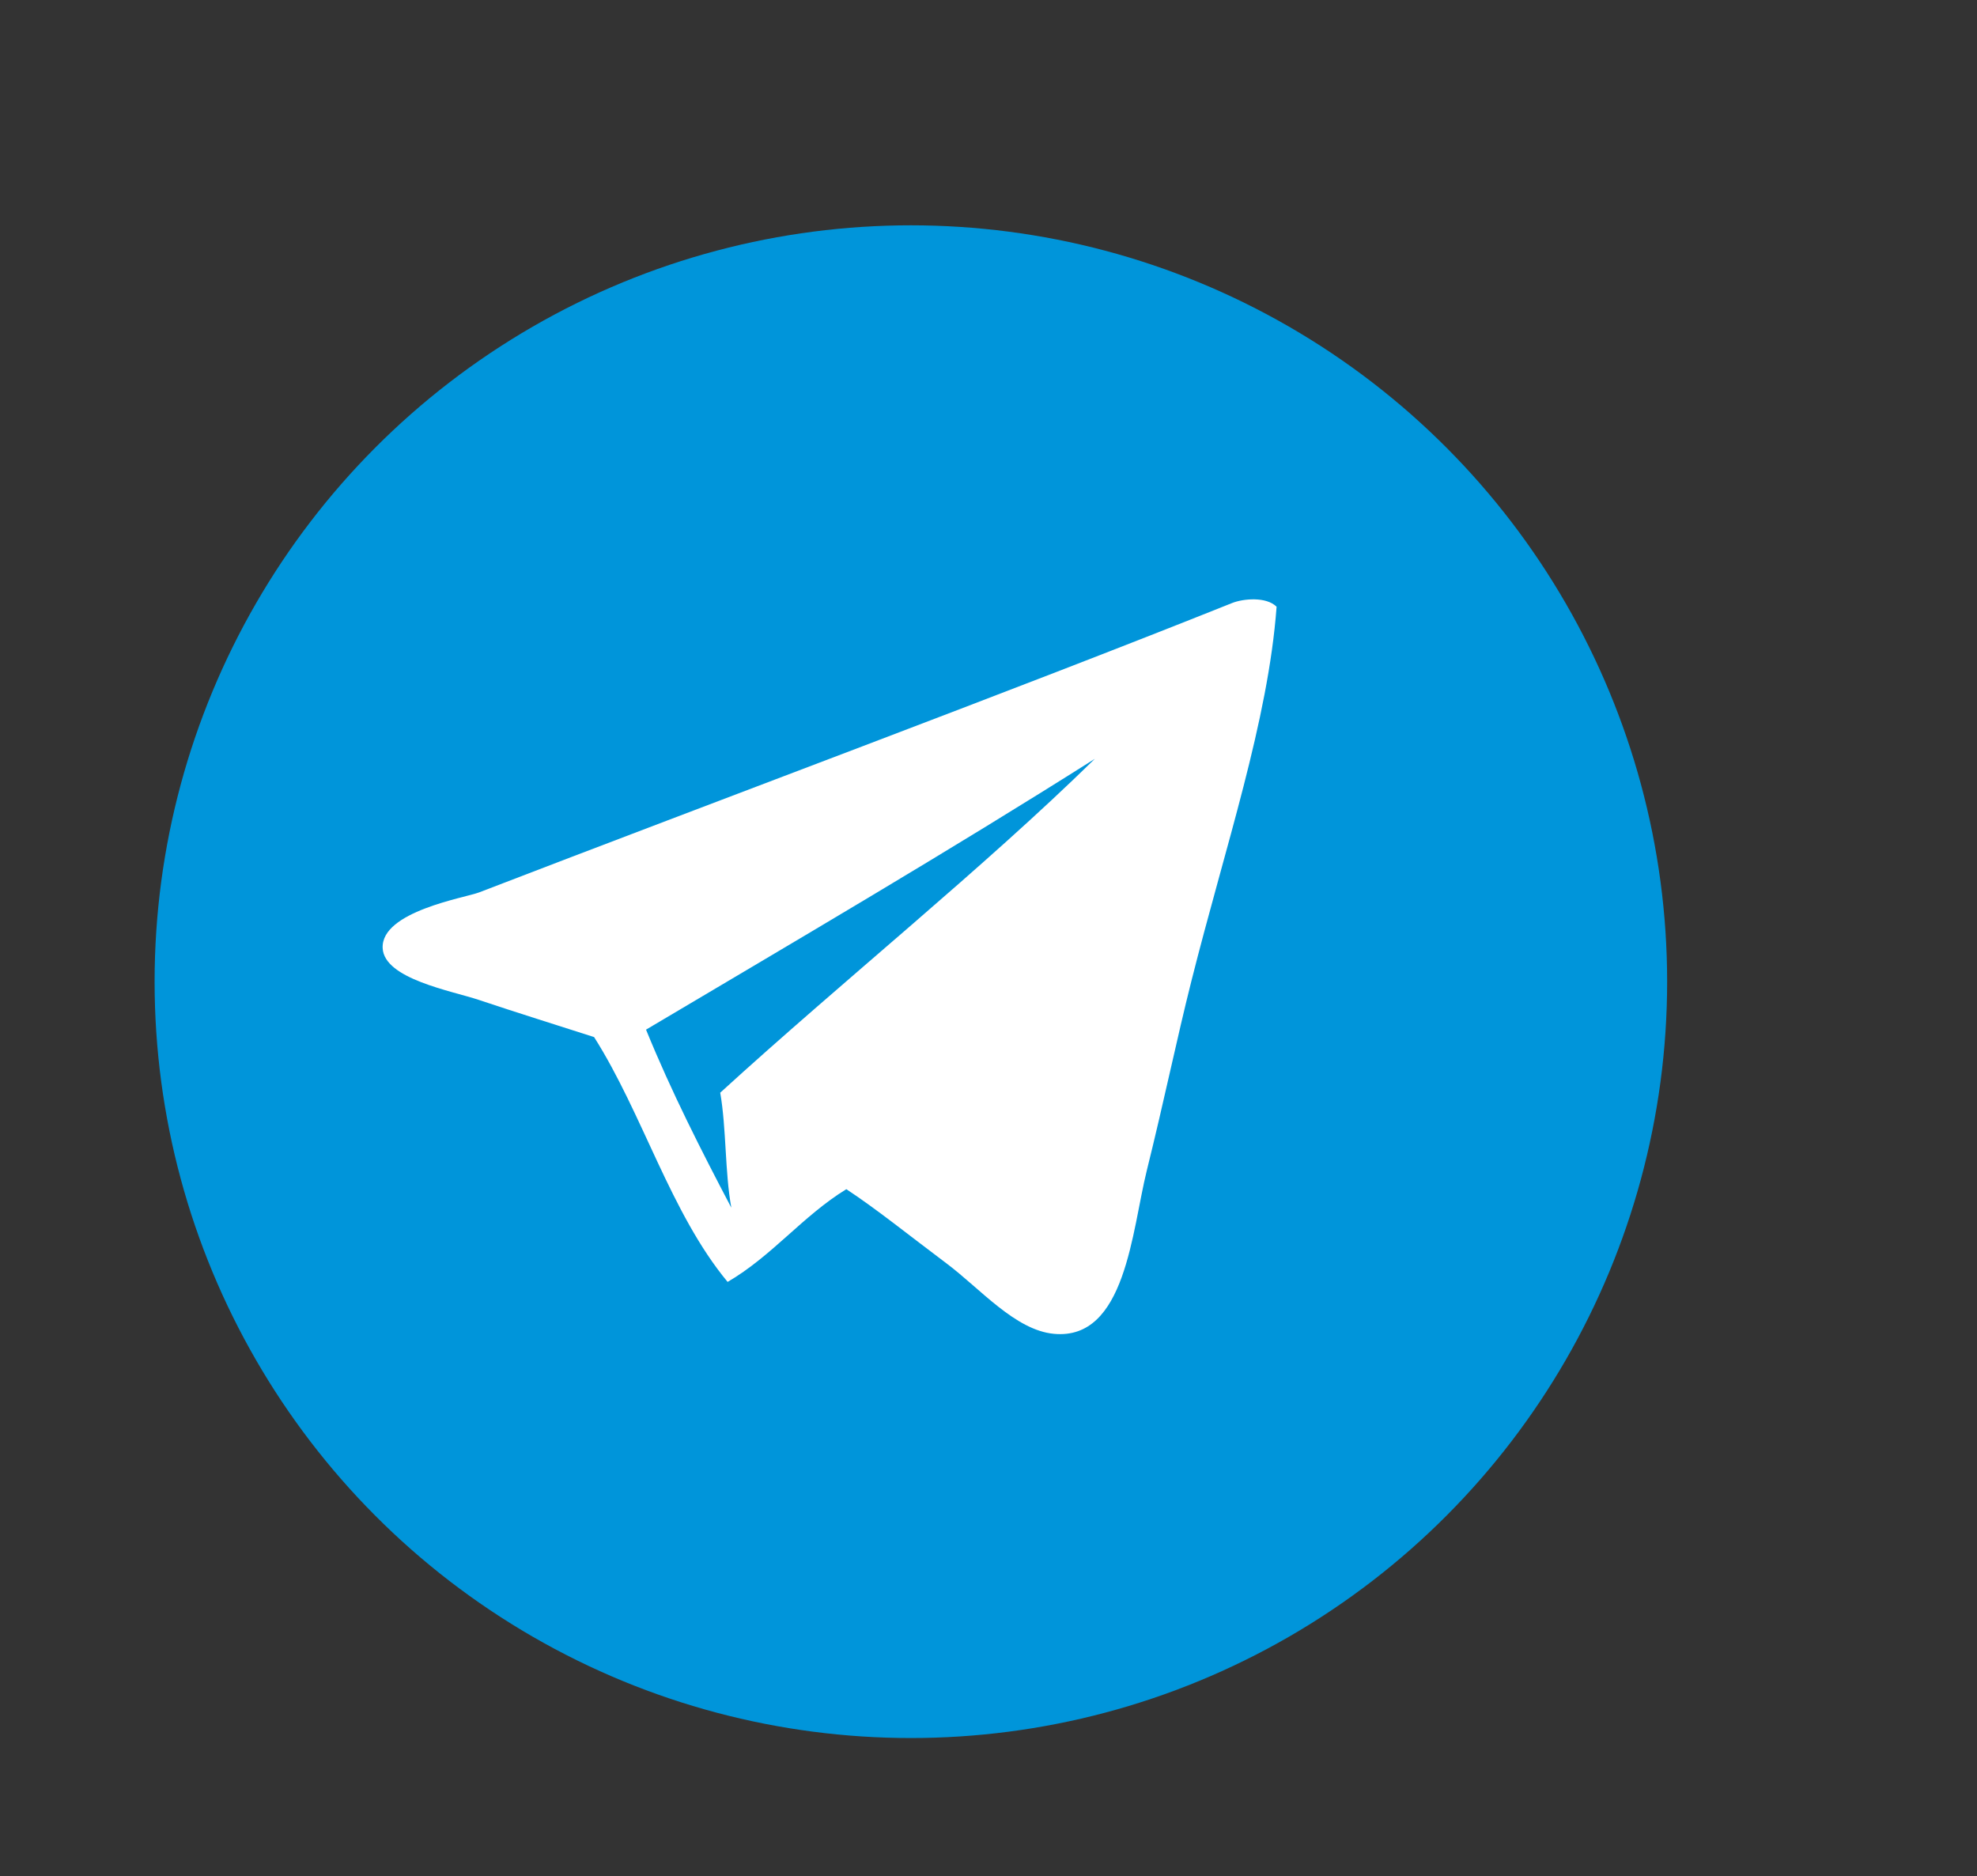 <?xml version="1.0" encoding="UTF-8"?> <!-- Generator: Adobe Illustrator 13.0.2, SVG Export Plug-In . SVG Version: 6.00 Build 14948) --> <svg xmlns="http://www.w3.org/2000/svg" xmlns:xlink="http://www.w3.org/1999/xlink" id="Layer_1" x="0px" y="0px" width="110.667px" height="105px" viewBox="0 0 110.667 105" xml:space="preserve"><rect x="0" y="0" width="110.667" height="105" fill="#333333" stroke="none"/> <circle fill="#0095DA" cx="50.988" cy="54.945" r="42.334"></circle> <path fill-rule="evenodd" clip-rule="evenodd" fill="#FFFFFF" d="M71.46,33.96c-0.472,6.401-2.875,13.424-4.775,20.972 c-0.81,3.211-1.511,6.636-2.492,10.589c-0.834,3.359-1.18,9.507-5.191,9.135c-2.17-0.2-4.127-2.525-6.021-3.944 c-2.118-1.588-3.921-3.046-5.606-4.153c-2.444,1.501-4.153,3.737-6.645,5.191c-3.199-3.86-4.735-9.384-7.474-13.704 c-2.071-0.666-4.37-1.382-6.438-2.076c-1.515-0.509-5.322-1.174-5.398-2.907c-0.091-2.053,4.612-2.812,5.398-3.114 c13.431-5.173,29.875-11.284,42.149-16.196C69.59,33.503,70.885,33.384,71.46,33.96z M36.163,57.63 c1.424,3.49,3.083,6.745,4.775,9.967c-0.364-1.988-0.273-4.434-0.622-6.438c6.837-6.243,14.714-12.554,20.97-18.687 C53.062,47.675,44.591,52.632,36.163,57.63z"></path> </svg> 